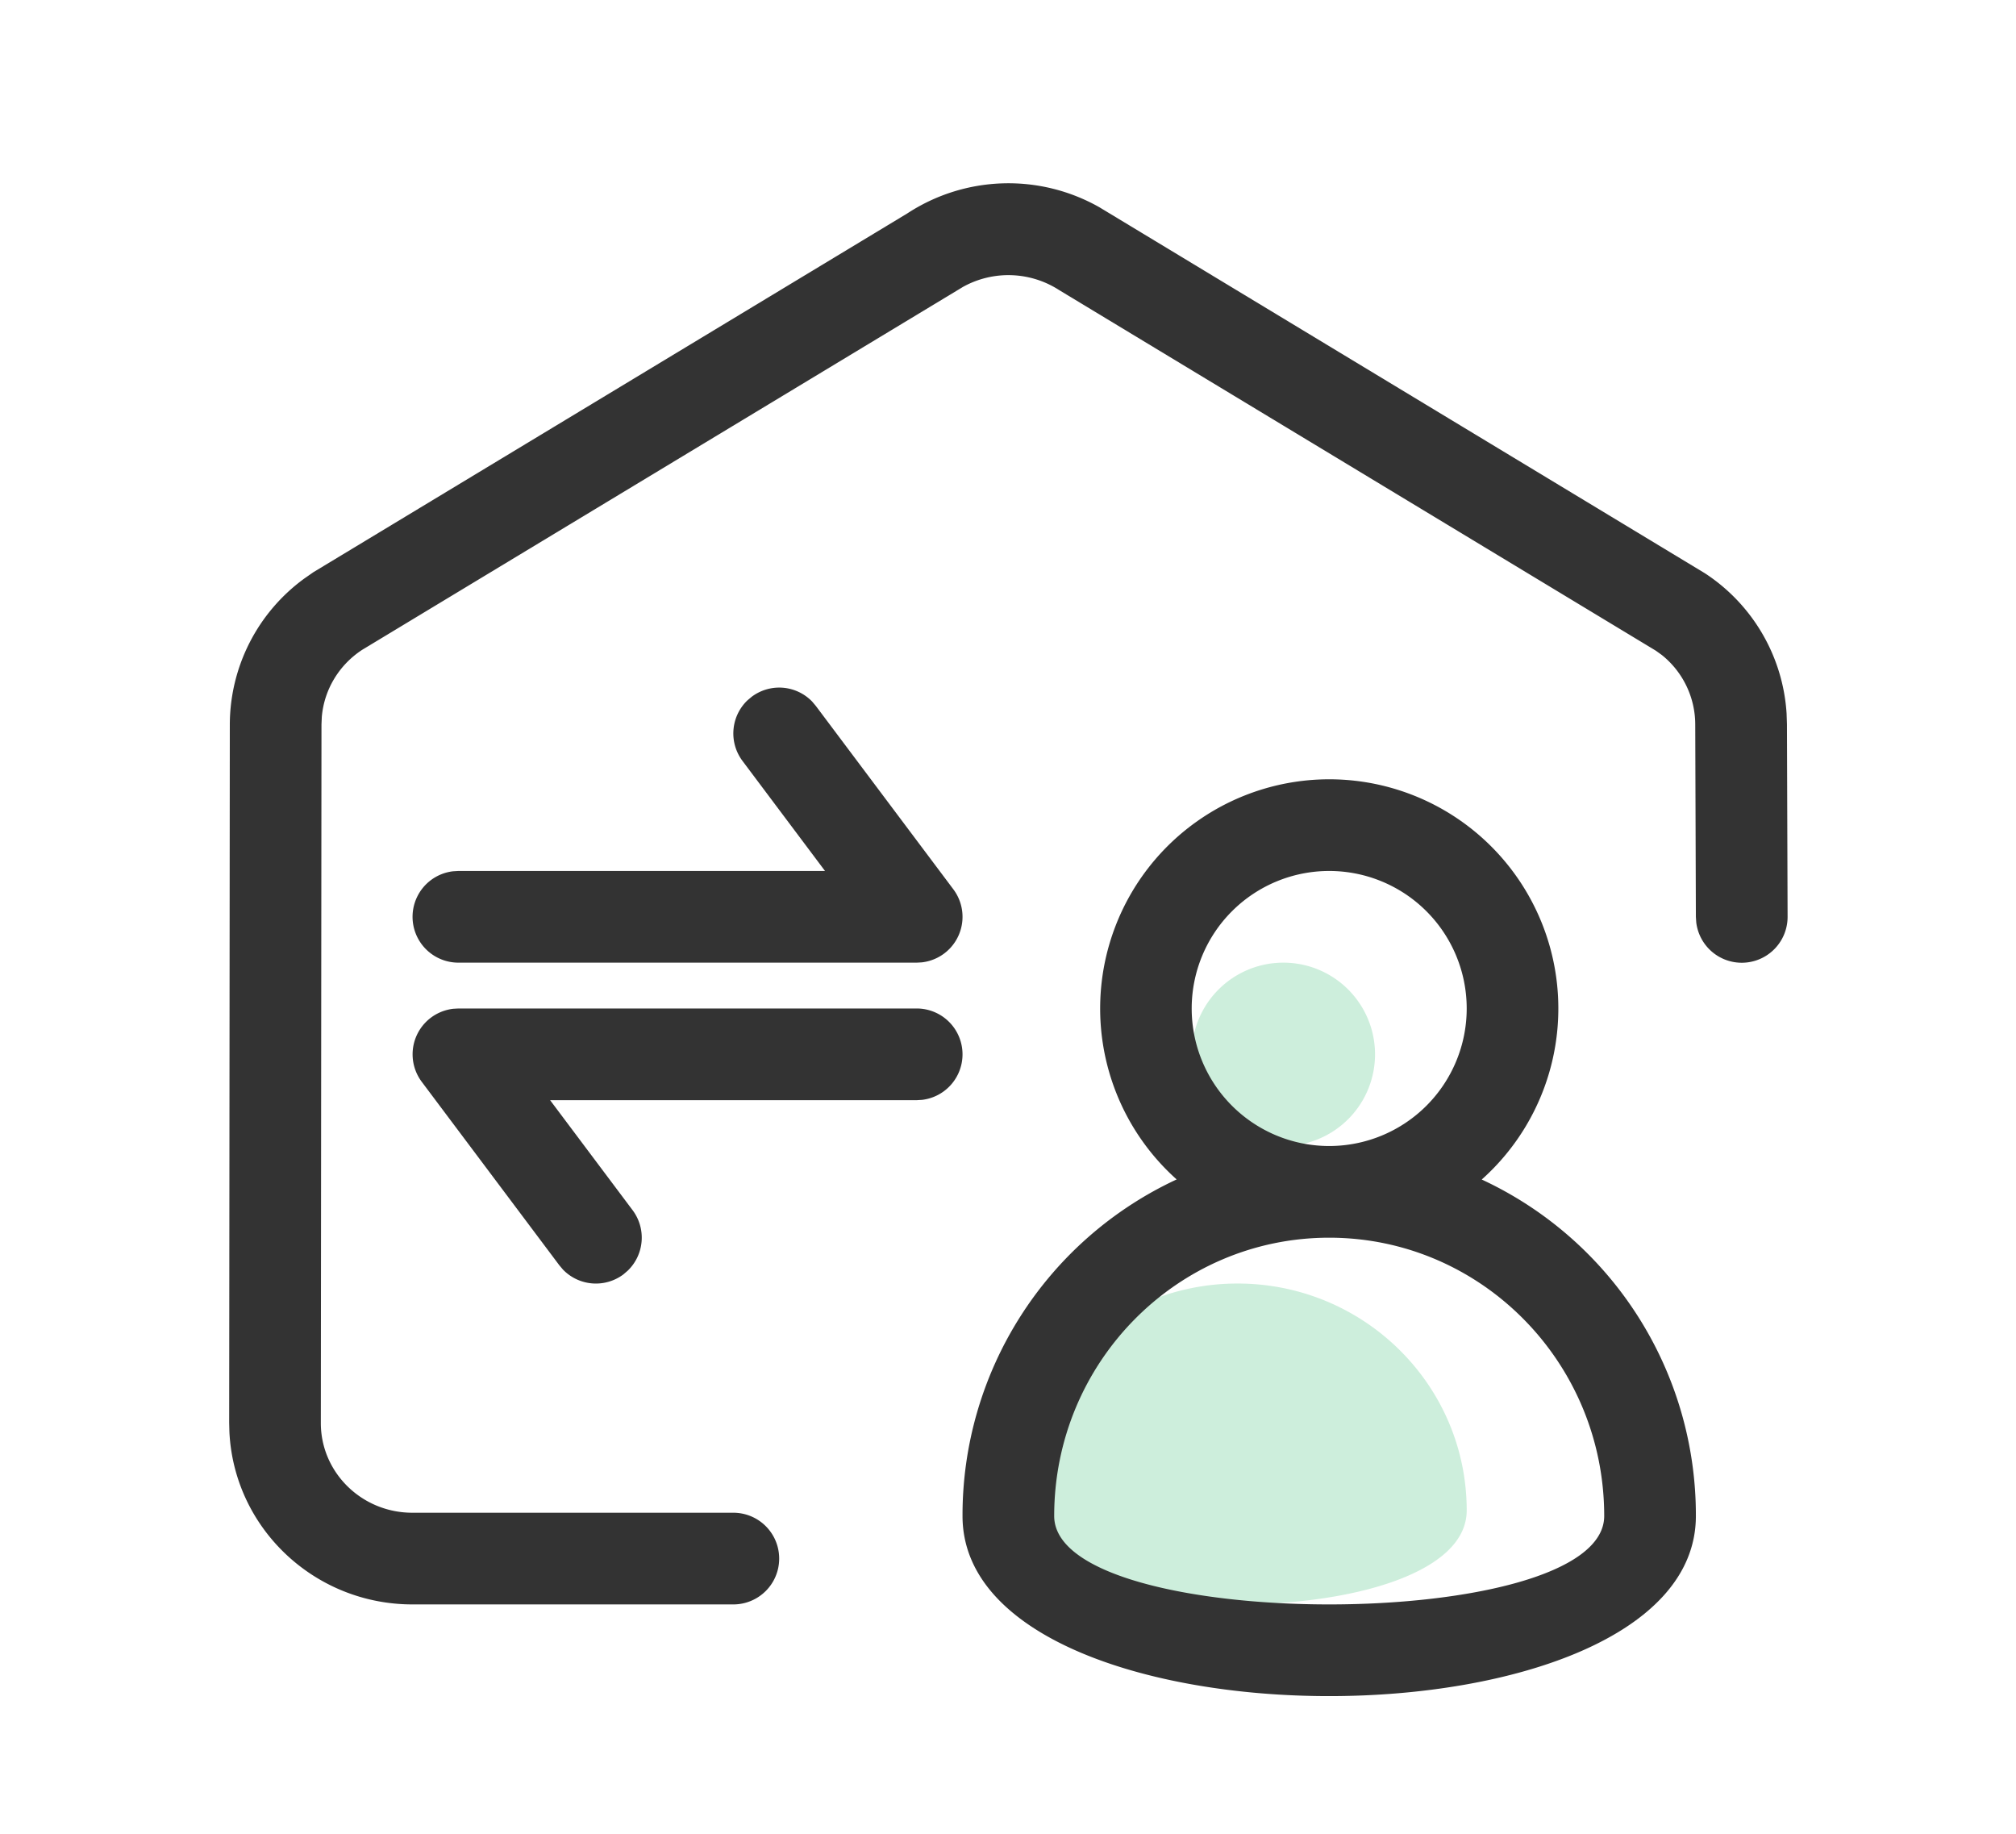<?xml version="1.0" standalone="no"?><!DOCTYPE svg PUBLIC "-//W3C//DTD SVG 1.1//EN" "http://www.w3.org/Graphics/SVG/1.1/DTD/svg11.dtd"><svg t="1751048376124" class="icon" viewBox="0 0 1126 1024" version="1.1" xmlns="http://www.w3.org/2000/svg" p-id="8331" xmlns:xlink="http://www.w3.org/1999/xlink" width="219.922" height="200"><path d="M691.2 716.8c70.682 0 128 56.73 128 126.72 0 69.965-256 69.965-256 0 0-69.99 57.318-126.72 128-126.72z m25.6-179.2a51.2 51.2 0 1 1 0 102.4 51.2 51.2 0 0 1 0-102.4z" fill="#00AA4F" opacity=".199" p-id="8332"></path><path d="M742.4 435.2a128 128 0 0 1 85.197 223.514A206.643 206.643 0 0 1 947.2 846.618c0 134.118-409.6 134.118-409.6 0a206.771 206.771 0 0 1 119.603-187.955A128 128 0 0 1 742.4 435.2zM614.042 115.738l338.099 204.339a101.12 101.12 0 0 1 45.722 78.336l0.205 5.939 0.358 107.571a25.6 25.6 0 0 1-51.021 3.149L947.2 512.077l-0.358-107.571a49.741 49.741 0 0 0-18.714-38.758l-3.277-2.355L591.642 162.048a52.275 52.275 0 0 0-53.76-1.843L202.317 362.88c-13.056 8.525-21.299 22.374-22.579 37.504l-0.179 4.147L179.2 794.65c-0.051 27.571 22.758 50.125 51.072 50.15H409.6a25.6 25.6 0 0 1 0 51.2H230.272c-54.784-0.051-99.584-42.701-102.144-96.384L128 794.573 128.358 404.48a101.171 101.171 0 0 1 41.626-81.408l5.069-3.533 331.648-200.32a103.117 103.117 0 0 1 107.341-3.482zM742.4 691.2c-84.762 0-153.6 69.53-153.6 155.418 0 65.843 307.2 65.843 307.2 0C896 760.73 827.162 691.2 742.4 691.2z m-230.349-128a25.6 25.6 0 0 1 2.97 51.021l-2.97 0.179h-204.8l46.08 61.44a25.6 25.6 0 0 1-2.688 33.741l-2.432 2.099a25.6 25.6 0 0 1-33.766-2.662l-2.074-2.458-76.8-102.4a25.6 25.6 0 0 1 17.664-40.806l2.816-0.154h256zM742.4 486.4a76.8 76.8 0 1 0 0 153.6 76.8 76.8 0 0 0 0-153.6z m-288.794-94.618l2.074 2.458 76.8 102.4a25.6 25.6 0 0 1-17.664 40.806L512 537.6H256a25.6 25.6 0 0 1-2.995-51.021L256 486.4h204.8l-46.08-61.44a25.6 25.6 0 0 1 2.662-33.766l2.458-2.074a25.6 25.6 0 0 1 33.766 2.662z" fill="#333333" p-id="8333"></path></svg>